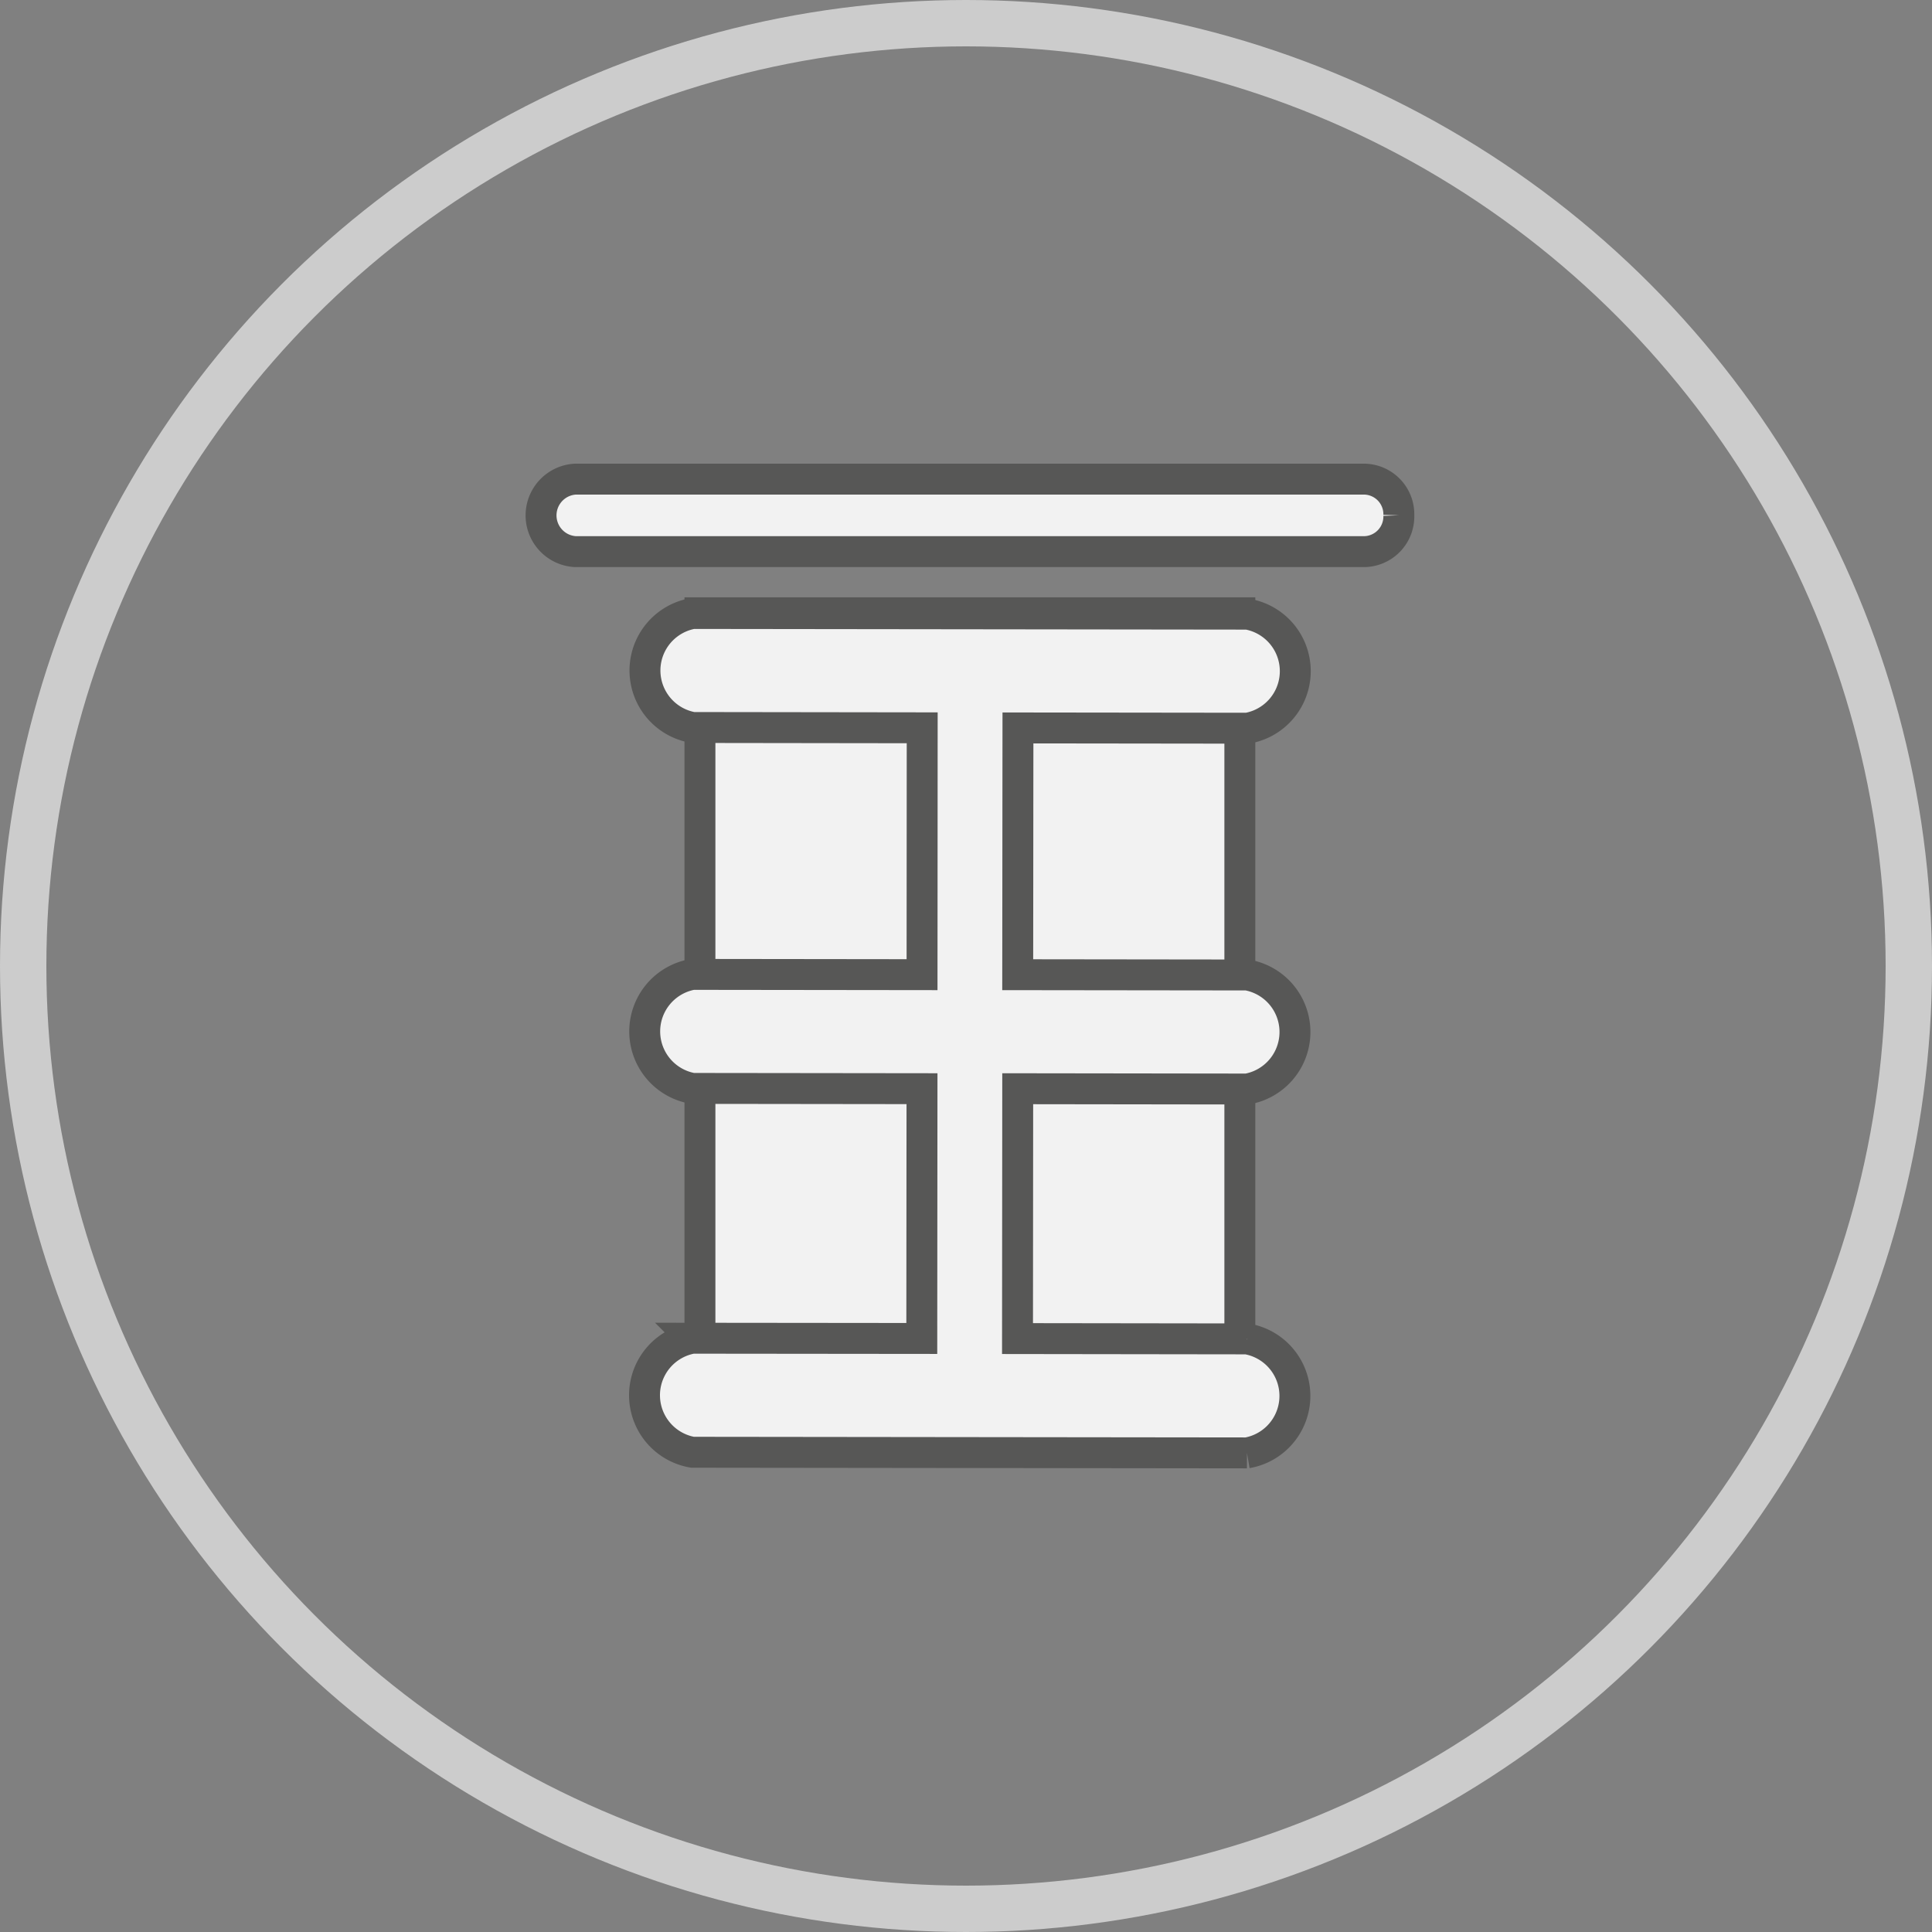 <svg xmlns="http://www.w3.org/2000/svg" width="125" height="125" viewBox="0 0 125 125">
  <rect x="0" y="0" width="125" height="125" fill="#808080" stroke="none"/>
  <g id="Grupo_1854" data-name="Grupo 1854" transform="translate(-898 -1012)">
    <g id="Elipse_23" data-name="Elipse 23" transform="translate(898 1012)" fill="none" stroke="#ccc" stroke-width="3">
      <circle cx="62.5" cy="62.5" r="62.5" stroke="none"/>
      <circle cx="62.5" cy="62.5" r="61" fill="none"/>
    </g>
    <g id="Grupo_1418" data-name="Grupo 1418" transform="translate(648.418 733.926)">
      <rect id="Retângulo_1866" data-name="Retângulo 1866" width="34.932" height="50.347" transform="translate(294.868 317.722)" fill="#f2f2f2" stroke="#575756" stroke-miterlimit="10" stroke-width="2"/>
      <path id="Caminho_1102" data-name="Caminho 1102" d="M330.255,364.7l-14.84-.02.013-16.166,14.84.02a3.746,3.746,0,0,0,0-7.379l-14.84-.018.015-15.966,14.84.018a3.746,3.746,0,0,0,.011-7.379l-35.886-.044a3.745,3.745,0,0,0,0,7.377l14.84.02-.01,15.972-14.846-.018a3.745,3.745,0,0,0,0,7.377l14.843.018-.013,16.16-14.843-.015a3.745,3.745,0,0,0,0,7.377l35.88.042a3.742,3.742,0,0,0,.006-7.373" fill="#f2f2f2" stroke="#575756" stroke-miterlimit="10" stroke-width="2"/>
      <path id="Caminho_1103" data-name="Caminho 1103" d="M340.086,310.416a2.275,2.275,0,0,1-2.2,2.348H286.8a2.349,2.349,0,0,1,0-4.69h51.086a2.274,2.274,0,0,1,2.2,2.342" transform="translate(0 1)" fill="#f2f2f2" stroke="#575756" stroke-miterlimit="10" stroke-width="2"/>
    </g>
  </g>
</svg>
